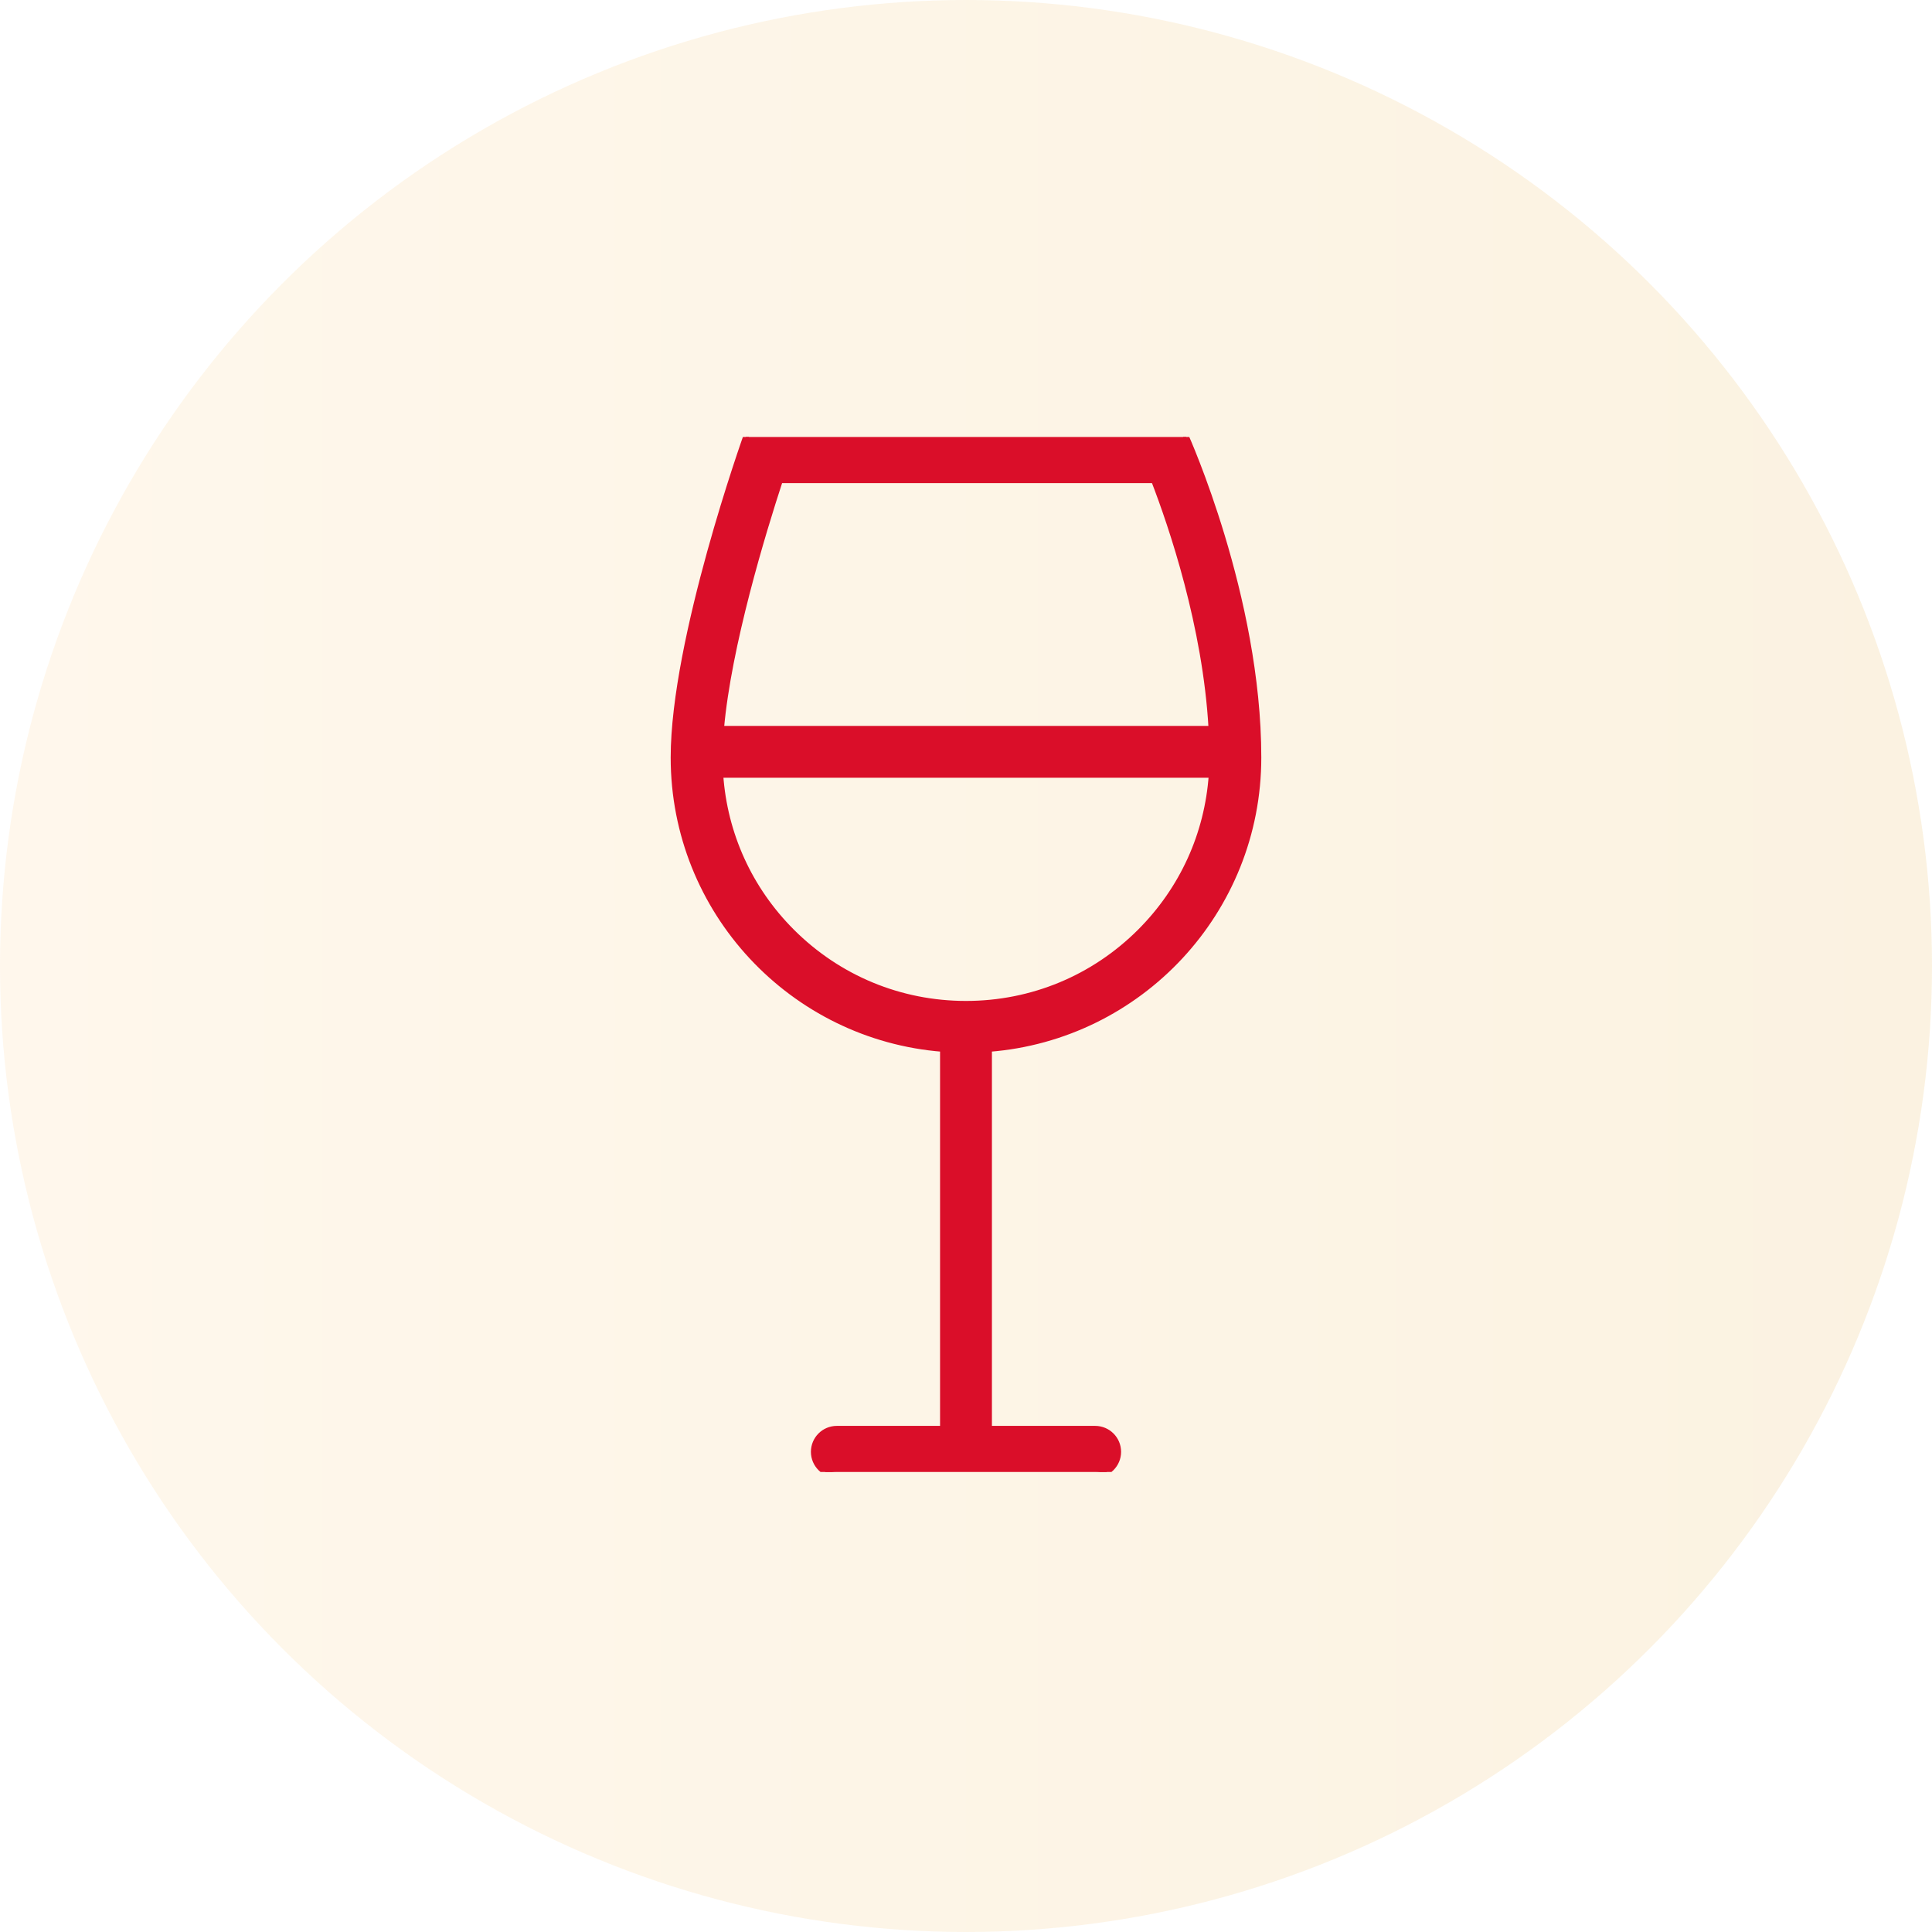 <svg width="84" height="84" viewBox="0 0 84 84" fill="none" xmlns="http://www.w3.org/2000/svg">
<circle opacity="0.2" cx="42" cy="42" r="42" fill="url(#paint0_linear_44934_8030)"/>
<g clip-path="url(#clip0_44934_8030)">
<path d="M51.516 18.875L51.549 18.948H51.55V18.95C51.55 18.951 51.551 18.952 51.552 18.954C51.553 18.958 51.556 18.963 51.559 18.97C51.565 18.983 51.573 19.004 51.585 19.03C51.608 19.084 51.643 19.162 51.687 19.265C51.773 19.47 51.897 19.771 52.045 20.154C52.342 20.92 52.737 22.013 53.132 23.323C53.922 25.944 54.714 29.441 54.714 32.935C54.714 39.619 49.555 45.095 43.002 45.606V62.12H47.615C48.169 62.12 48.618 62.569 48.618 63.123C48.618 63.676 48.169 64.125 47.615 64.125H36.384C35.83 64.125 35.382 63.676 35.382 63.123C35.382 62.569 35.83 62.12 36.384 62.12H40.997V45.606C34.444 45.095 29.285 39.619 29.285 32.935C29.285 30.366 30.078 26.867 30.866 24.02C31.261 22.595 31.656 21.33 31.952 20.421C32.1 19.966 32.224 19.601 32.31 19.349C32.354 19.223 32.387 19.126 32.41 19.06C32.422 19.026 32.431 19 32.437 18.983C32.439 18.975 32.442 18.969 32.443 18.965C32.444 18.963 32.445 18.961 32.445 18.96L32.446 18.958L32.476 18.875H51.516ZM31.319 33.69C31.498 36.266 32.583 38.663 34.427 40.507C36.45 42.53 39.139 43.644 42 43.644C44.861 43.643 47.55 42.53 49.572 40.507C51.416 38.663 52.501 36.266 52.68 33.69H31.319ZM33.913 20.88C33.166 23.16 31.668 28.076 31.352 31.686H52.671C52.423 27.218 50.938 22.862 50.173 20.88H33.913Z" fill="#DA0E29" stroke="#DA0E29" stroke-width="0.25"/>
</g>
<defs>
<linearGradient id="paint0_linear_44934_8030" x1="0" y1="44.71" x2="84" y2="44.71" gradientUnits="userSpaceOnUse">
<stop stop-color="#FED9A0"/>
<stop offset="1" stop-color="#EBBE69"/>
</linearGradient>
<clipPath id="clip0_44934_8030">
<rect width="45" height="45" fill="white" transform="translate(19.5 19)"/>
</clipPath>
</defs>
</svg>
